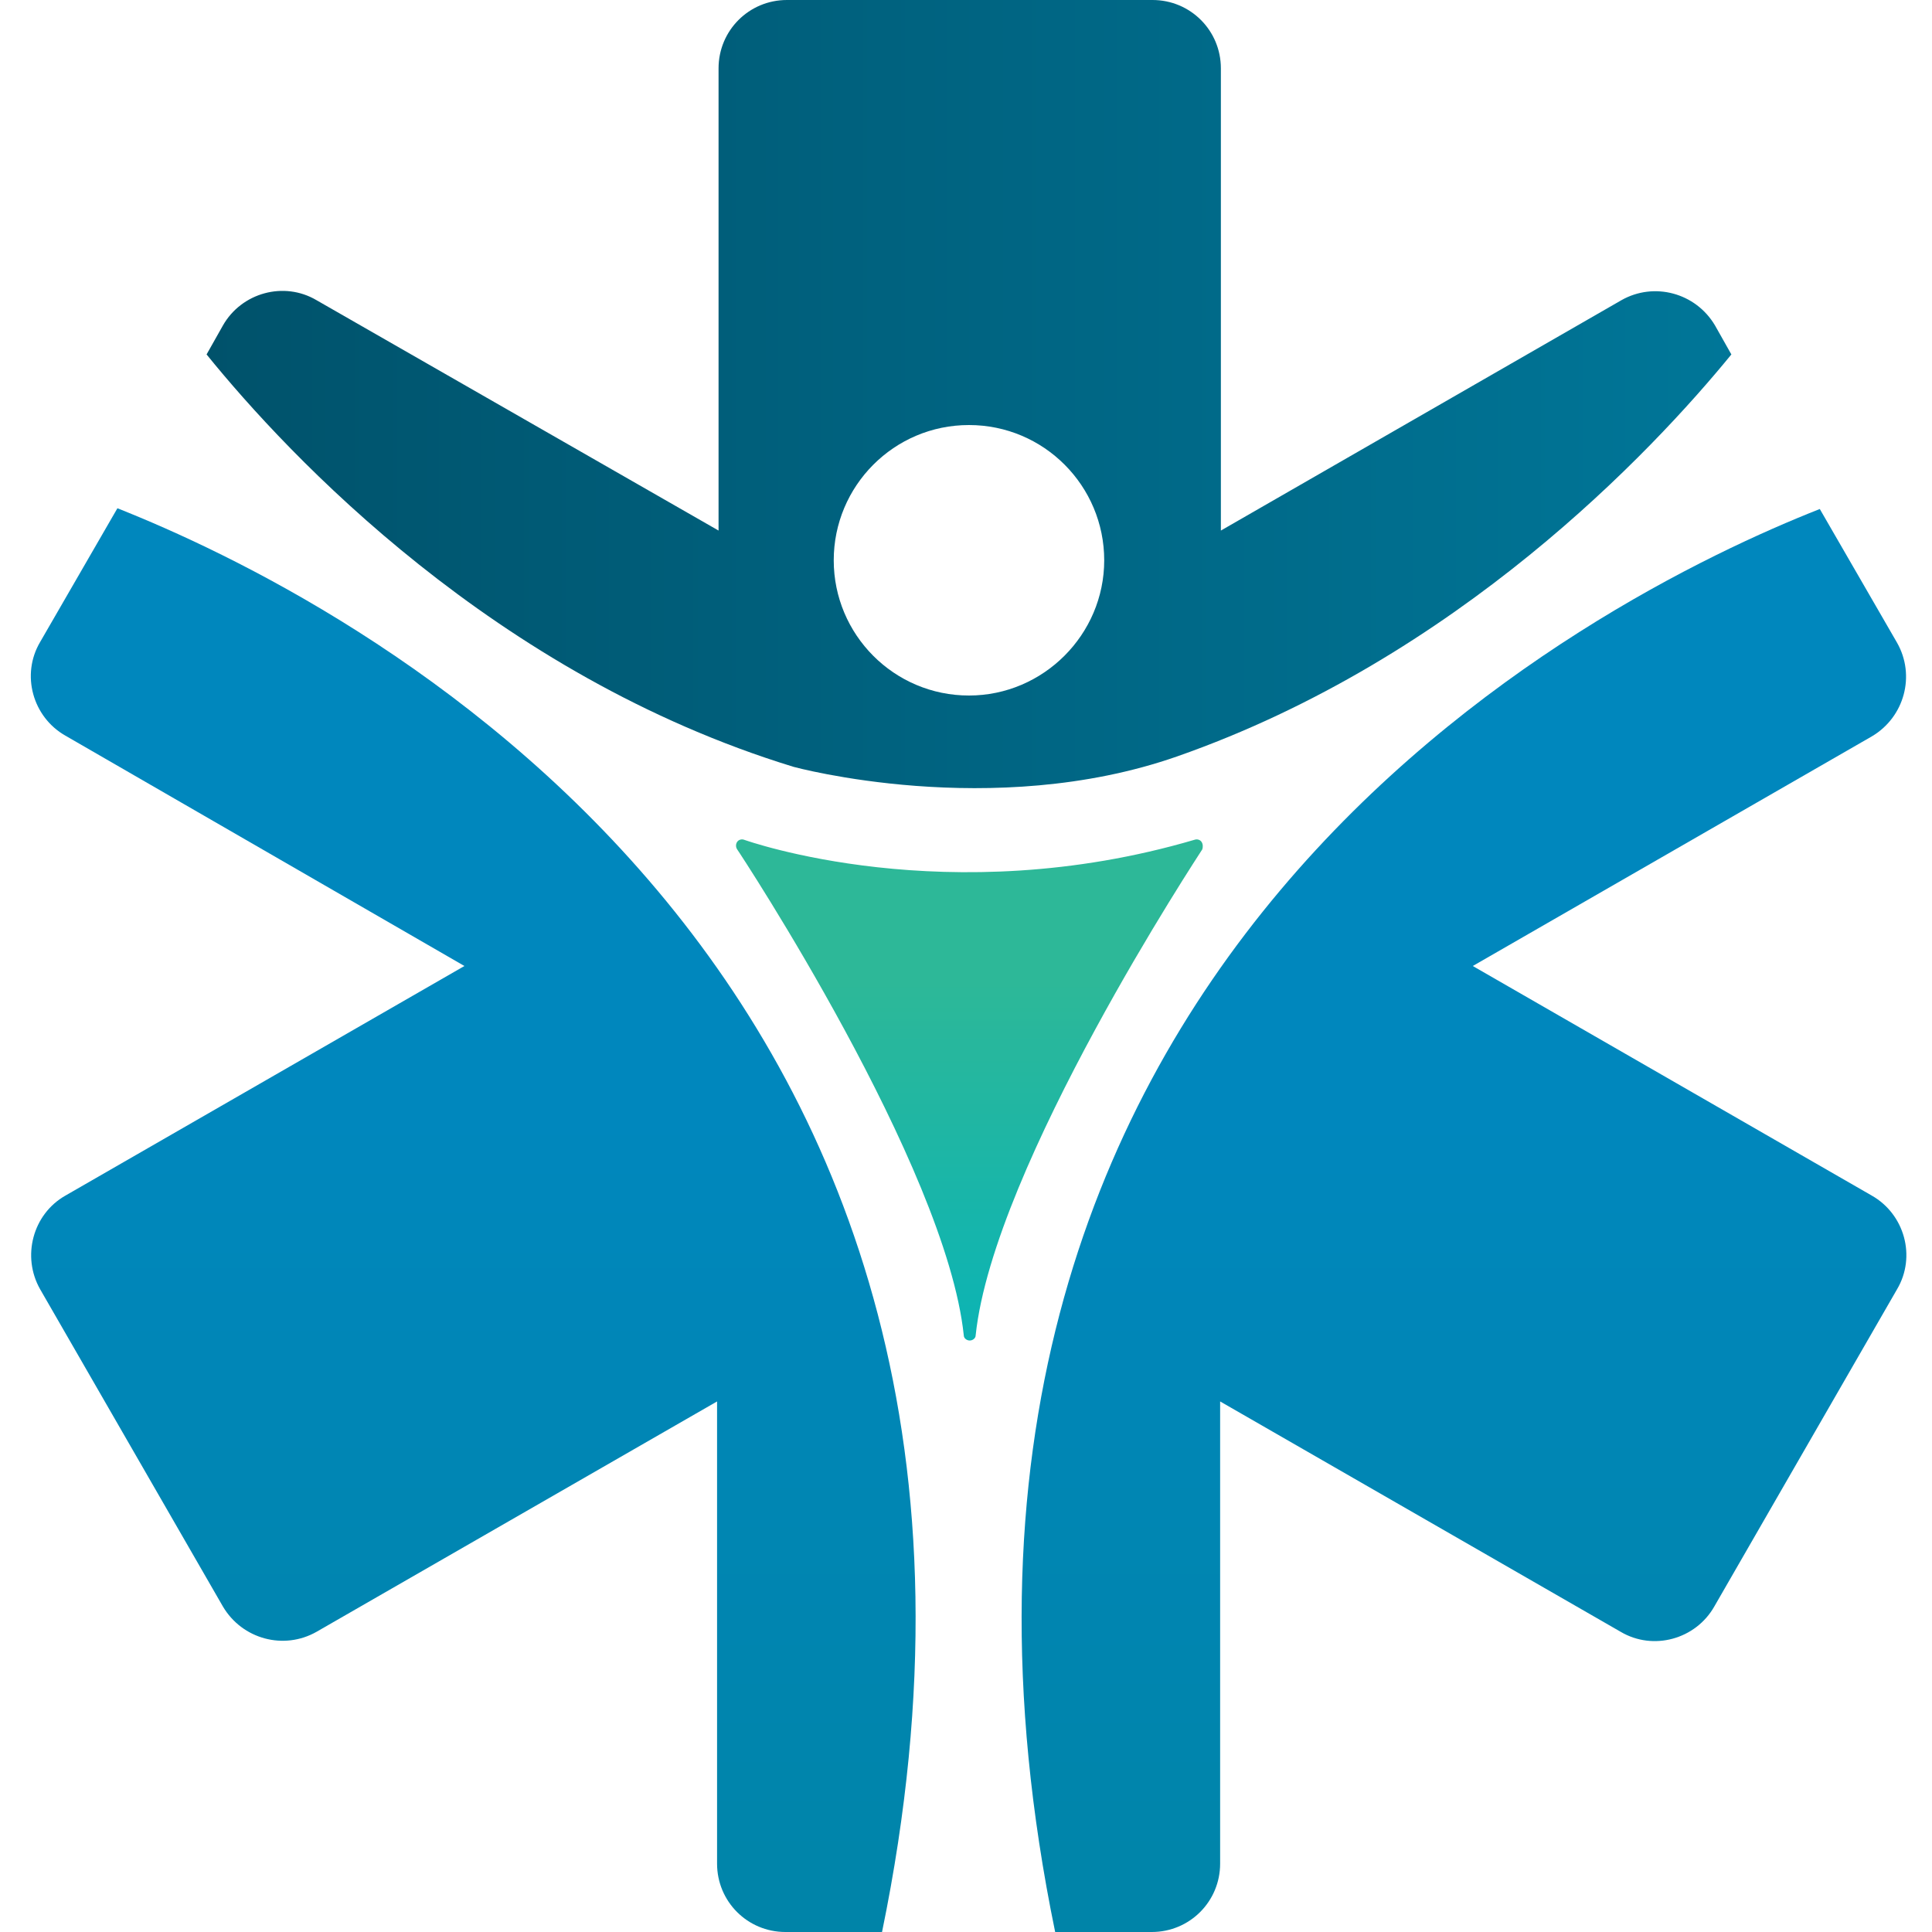 <?xml version="1.0" encoding="utf-8"?>
<!-- Generator: Adobe Illustrator 21.0.0, SVG Export Plug-In . SVG Version: 6.00 Build 0)  -->
<svg version="1.1" id="Réteg_1" xmlns="http://www.w3.org/2000/svg" xmlns:xlink="http://www.w3.org/1999/xlink" x="0px" y="0px"
	 viewBox="0 0 260 260" style="enable-background:new 0 0 260 260;" xml:space="preserve">
<style type="text/css">
	.st0{fill:url(#SVGID_1_);}
	.st1{fill:url(#SVGID_2_);}
	.st2{fill:url(#SVGID_3_);}
	.st3{fill:url(#SVGID_4_);}
</style>
<g>
	<linearGradient id="SVGID_1_" gradientUnits="userSpaceOnUse" x1="27.753" y1="53.039" x2="233" y2="53.039">
		<stop  offset="0" style="stop-color:#00526B"/>
		<stop  offset="1" style="stop-color:#007698"/>
	</linearGradient>
	<path class="st0" d="M106.8,103.2c0,0,26.7,7.3,51.6-1.4c37.7-13.2,63.9-41,74.6-54.1l-2.2-3.9c-2.6-4.4-8.2-5.9-12.6-3.4l-53.9,31
		V9.2c0-5.1-4.1-9.2-9.2-9.2h-49.2c-5.1,0-9.2,4.1-9.2,9.2v62.2L42.6,40.4c-4.4-2.6-10.1-1-12.6,3.4l-2.2,3.9
		C38.9,61.4,66.6,90.9,106.8,103.2z M130.4,57.2c10.1,0,18.2,8.2,18.2,18.2s-8.2,18.2-18.2,18.2c-10.1,0-18.2-8.2-18.2-18.2
		S120.3,57.2,130.4,57.2z"/>
	<linearGradient id="SVGID_2_" gradientUnits="userSpaceOnUse" x1="197.023" y1="355.882" x2="197.023" y2="150.097">
		<stop  offset="0" style="stop-color:#008296"/>
		<stop  offset="1" style="stop-color:#0087BD"/>
	</linearGradient>
	<path class="st1" d="M251.9,160.9L198.2,130l53.7-30.9c4.4-2.6,5.9-8.2,3.4-12.6l-10.4-18C215.2,80.2,115.2,129.9,142,260h13
		c5.1,0,9.2-4.1,9.2-9.2v-62.2l53.9,31c4.4,2.6,10.1,1,12.6-3.4l24.6-42.7C257.9,169.1,256.3,163.4,251.9,160.9z"/>
	<linearGradient id="SVGID_3_" gradientUnits="userSpaceOnUse" x1="63.742" y1="355.882" x2="63.742" y2="150.097">
		<stop  offset="0" style="stop-color:#008296"/>
		<stop  offset="1" style="stop-color:#0087BD"/>
	</linearGradient>
	<path class="st2" d="M15.8,68.4l-10.4,18c-2.6,4.4-1,10.1,3.4,12.6L62.5,130L8.8,160.9c-4.4,2.5-5.9,8.2-3.4,12.6L30,216.2
		c2.6,4.4,8.2,5.9,12.6,3.4l53.9-31v62.2c0,5.1,4.1,9.2,9.2,9.2h13C145.5,129.9,45.6,80.2,15.8,68.4z"/>
	<linearGradient id="SVGID_4_" gradientUnits="userSpaceOnUse" x1="130.382" y1="132.054" x2="130.382" y2="197.262">
		<stop  offset="0" style="stop-color:#2DB898"/>
		<stop  offset="0.987" style="stop-color:#00B2BE"/>
	</linearGradient>
	<path class="st3" d="M161.7,113.3c-0.2-0.3-0.6-0.4-0.9-0.3c-33.3,9.8-60.4,0.1-60.7,0c-0.3-0.1-0.7,0-0.9,0.3
		c-0.2,0.3-0.2,0.7,0,1c0.3,0.4,28.1,42.6,30.5,65.4c0,0.4,0.4,0.7,0.8,0.7c0.4,0,0.8-0.3,0.8-0.7c2.4-22.8,30.2-64.9,30.5-65.4
		C161.9,114,161.9,113.6,161.7,113.3z"/>
</g>
</svg>
